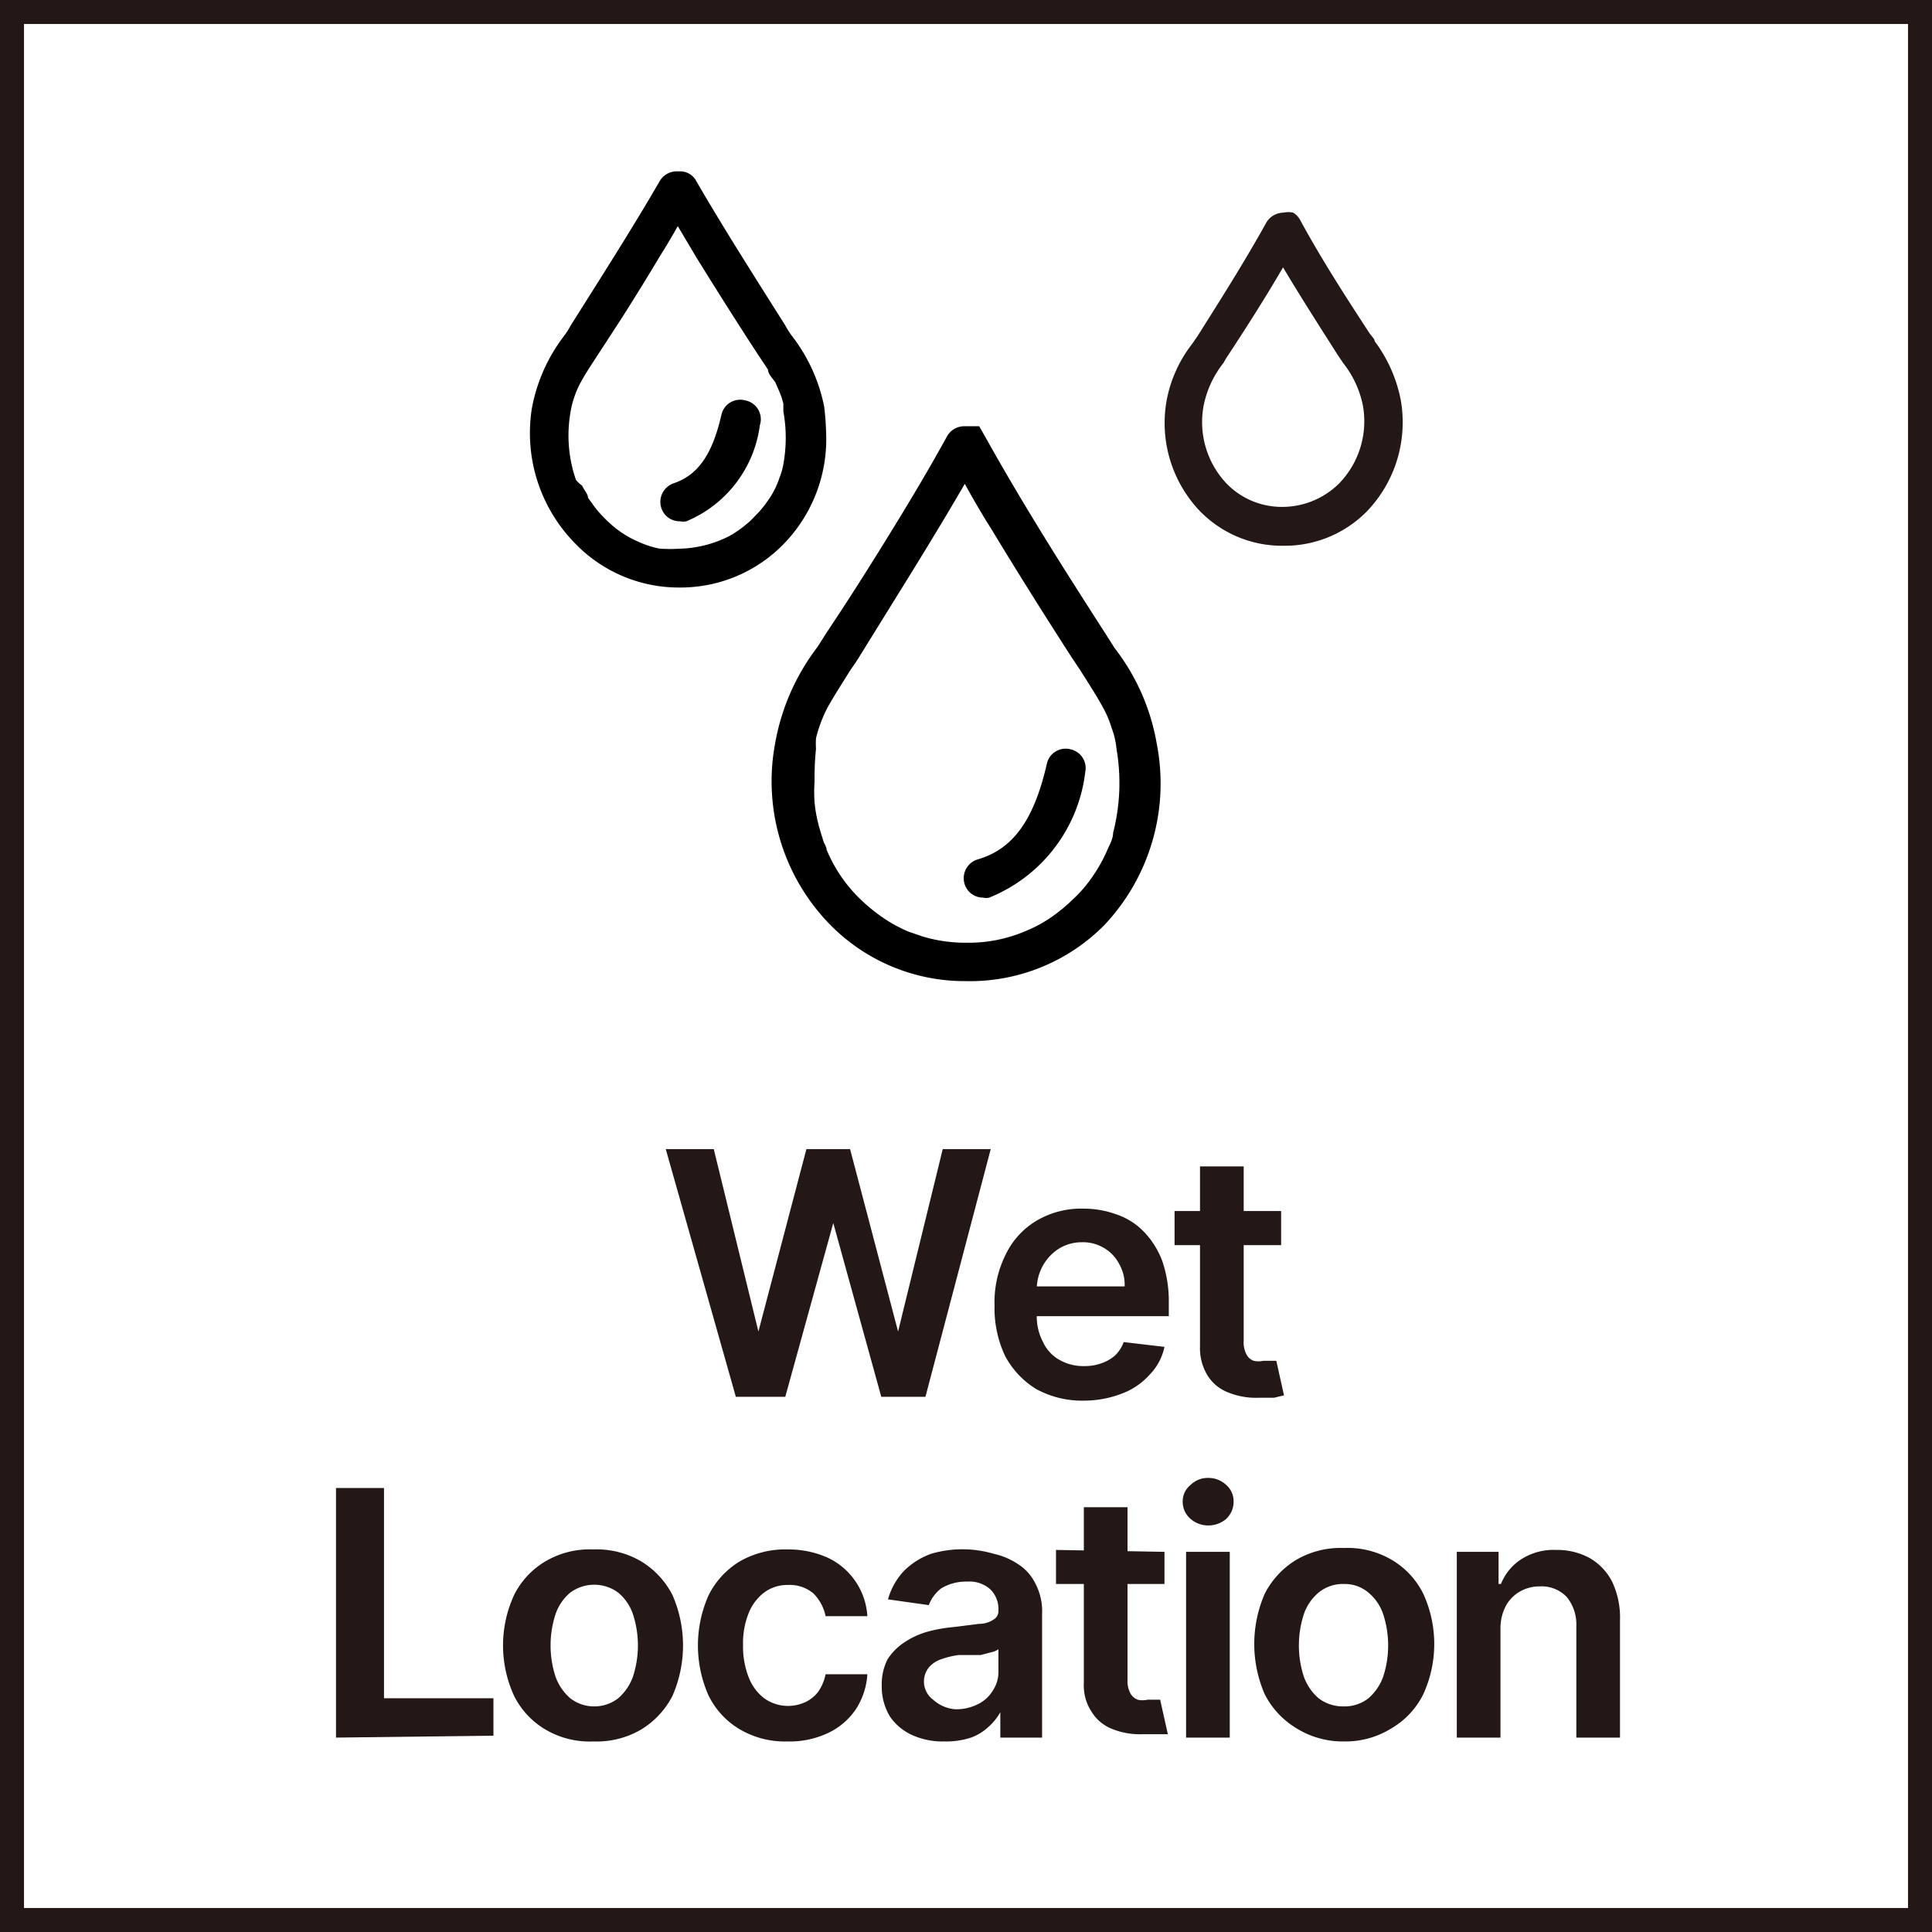 <svg xmlns="http://www.w3.org/2000/svg" viewBox="0 0 40.25 40.25"><defs><style>.cls-1,.cls-3{fill:none;}.cls-1{stroke:#231815;stroke-miterlimit:10;stroke-width:0.5px;}.cls-2{fill:#231815;}</style></defs><g id="图层_2" data-name="图层 2"><g id="图层_1-2" data-name="图层 1"><rect class="cls-1" x="0.25" y="0.25" width="39.75" height="39.75"/><path class="cls-2" d="M29.18,8.32h0a3,3,0,0,0-.54-1.21c0-.05-.07-.11-.11-.17-.49-.75-1-1.54-1.44-2.35a.39.39,0,0,0-.15-.16.46.46,0,0,0-.2,0h0a.42.42,0,0,0-.36.21c-.45.81-.95,1.6-1.43,2.36l-.11.16a2.73,2.73,0,0,0-.54,1.21A2.66,2.66,0,0,0,25,10.65a2.39,2.39,0,0,0,1.75.72h0a2.4,2.4,0,0,0,1.73-.72A2.68,2.68,0,0,0,29.18,8.32ZM27.9,10.07a1.68,1.68,0,0,1-1.17.49h0a1.6,1.6,0,0,1-1.18-.49,1.86,1.86,0,0,1-.47-1.64,2.09,2.09,0,0,1,.41-.87,1.74,1.74,0,0,1,.11-.18c.38-.58.77-1.19,1.13-1.81.37.62.76,1.23,1.13,1.81l.12.18a2.09,2.09,0,0,1,.41.87A1.86,1.86,0,0,1,27.9,10.07Z"/><path class="cls-3" d="M20.15,19.64a3,3,0,0,0,1.21-.24,3,3,0,0,1-1.21.24Z"/><path class="cls-3" d="M19.19,19.51l-.29-.1Z"/><path class="cls-3" d="M17.12,17.54c0-.12-.08-.25-.11-.38C17,17.29,17.08,17.42,17.12,17.54Z"/><path class="cls-3" d="M21.9,19.11a2.81,2.81,0,0,1-.54.29A2.81,2.81,0,0,0,21.9,19.11Z"/><path class="cls-3" d="M16.94,16.74a3,3,0,0,1,0-.43A3,3,0,0,0,16.94,16.74Z"/><path class="cls-3" d="M22.66,18.4a2.52,2.52,0,0,1-.27.3A2.52,2.52,0,0,0,22.66,18.4Z"/><path class="cls-3" d="M23.19,17.35c0,.13-.08.26-.13.38C23.11,17.61,23.15,17.48,23.19,17.35Z"/><path class="cls-3" d="M17.19,17.73a3.07,3.07,0,0,0,.67,1,3.64,3.64,0,0,0,.63.5,3.64,3.64,0,0,1-.63-.5A3.07,3.07,0,0,1,17.19,17.73Z"/><path class="cls-3" d="M20.13,10.08c-.36.62-.73,1.23-1.1,1.83.37-.6.74-1.21,1.1-1.83Z"/><path class="cls-3" d="M17.91,13.67c-.06.1-.13.2-.2.3l-.25.4.25-.4C17.78,13.87,17.85,13.77,17.91,13.67Z"/><path class="cls-3" d="M23,14.76a2.09,2.09,0,0,1,.17.41A2.09,2.09,0,0,0,23,14.76Z"/><path d="M24.1,15.5a4.49,4.49,0,0,0-.88-2l-.19-.3c-.85-1.32-1.72-2.69-2.51-4.11l-.12-.21h-.31a.41.41,0,0,0-.36.21c-.39.71-.81,1.41-1.23,2.09s-.85,1.36-1.28,2l-.19.3a4.61,4.61,0,0,0-.88,2,4.27,4.27,0,0,0,1.14,3.78,3.93,3.93,0,0,0,2.83,1.18h0A3.94,3.94,0,0,0,23,19.28,4.3,4.3,0,0,0,24.1,15.5Zm-.91,1.85c0,.13-.08.26-.13.38a3.21,3.21,0,0,1-.4.67,2.52,2.52,0,0,1-.27.3,3.67,3.67,0,0,1-.49.41,2.81,2.81,0,0,1-.54.29,3,3,0,0,1-1.21.24h0a3.12,3.12,0,0,1-.93-.13l-.29-.1a3.17,3.17,0,0,1-.41-.21,3.64,3.64,0,0,1-.63-.5,3.07,3.07,0,0,1-.67-1c0-.06-.05-.12-.07-.19s-.08-.25-.11-.38a2.83,2.83,0,0,1-.07-.42,3,3,0,0,1,0-.43A5.92,5.92,0,0,1,17,15.6a1.7,1.7,0,0,1,0-.22,2.9,2.9,0,0,1,.23-.62c.07-.13.15-.26.23-.39l.25-.4c.07-.1.14-.2.2-.3L19,11.91c.37-.6.74-1.21,1.1-1.83h0c.17.31.35.62.54.92.55.91,1.11,1.8,1.67,2.67l.2.3c.17.27.34.53.48.79a2.09,2.09,0,0,1,.17.41,1.58,1.58,0,0,1,.1.43A4.17,4.17,0,0,1,23.19,17.35Z"/><path d="M22.3,15.61a.4.4,0,0,0-.49.3c-.27,1.18-.71,1.79-1.46,2a.41.41,0,0,0-.25.52.4.4,0,0,0,.38.27.27.27,0,0,0,.13,0,3.23,3.23,0,0,0,2-2.62A.4.4,0,0,0,22.3,15.61Z"/><path class="cls-3" d="M16.23,8.12,16.17,8c-.05-.09-.11-.18-.16-.28,0,.1.11.19.16.28Z"/><path class="cls-3" d="M14.12,4.69c-.12.22-.25.43-.38.64.13-.21.26-.42.38-.64Z"/><path class="cls-3" d="M13.67,11.39a2,2,0,0,1-.41-.13A2,2,0,0,0,13.67,11.39Z"/><path class="cls-3" d="M14.12,11.43a3.42,3.42,0,0,1-.45,0A3.42,3.42,0,0,0,14.12,11.43Z"/><path class="cls-3" d="M16.32,9.67a1.29,1.29,0,0,1-.08.28A1.29,1.29,0,0,0,16.32,9.67Z"/><path class="cls-3" d="M15.55,10.92a1.29,1.29,0,0,0,.17-.16,2.08,2.08,0,0,0,.27-.32,2.08,2.08,0,0,1-.27.32A1.29,1.29,0,0,1,15.55,10.92Z"/><path d="M17.17,8.47A3.53,3.53,0,0,0,16.5,7a1.64,1.64,0,0,1-.14-.22c-.63-1-1.27-2-1.85-3a.38.38,0,0,0-.36-.21H14.1a.41.41,0,0,0-.36.21c-.58,1-1.22,2-1.85,3a1.64,1.64,0,0,1-.14.22,3.53,3.53,0,0,0-.67,1.51A3.28,3.28,0,0,0,12,11.34a3,3,0,0,0,2.17.9h0a3,3,0,0,0,2.15-.9A3.13,3.13,0,0,0,17.21,9,5.46,5.46,0,0,0,17.17,8.47Zm-.85,1.2a1.29,1.29,0,0,1-.08.28,1.74,1.74,0,0,1-.25.49,2.08,2.08,0,0,1-.27.32,1.29,1.29,0,0,1-.17.16,2.12,2.12,0,0,1-.36.25,2.39,2.39,0,0,1-1,.26h0a3.42,3.42,0,0,1-.45,0,2,2,0,0,1-.41-.13,2.17,2.17,0,0,1-.73-.5,2.08,2.08,0,0,1-.27-.32l-.08-.11c0-.08-.09-.17-.12-.25A.69.69,0,0,1,12,10a2.82,2.82,0,0,1-.12-1.38A2,2,0,0,1,12.08,8c.1-.19.22-.37.35-.57l.15-.23.39-.6c.26-.41.52-.83.77-1.25.13-.21.26-.42.38-.64h0l.38.64c.39.63.78,1.25,1.17,1.85l.15.23L16,7.7c0,.1.11.19.16.28l.06.14a1.66,1.66,0,0,1,.1.29l0,.16A3.07,3.07,0,0,1,16.32,9.67Z"/><path d="M15.52,8.34a.4.4,0,0,0-.49.3c-.19.83-.49,1.26-1,1.43a.41.41,0,0,0-.25.52.4.4,0,0,0,.39.27.32.32,0,0,0,.13,0,2.52,2.52,0,0,0,1.53-2A.4.4,0,0,0,15.52,8.34Z"/><path class="cls-2" d="M15.33,29.1l-1.46-5.16h1l.93,3.8h0l1-3.8h.91l1,3.8h0l.93-3.8h1L19.28,29.1h-.92l-1-3.62h0l-1,3.62Z"/><path class="cls-2" d="M22.59,29.18a2,2,0,0,1-1-.24,1.8,1.8,0,0,1-.65-.69,2.33,2.33,0,0,1-.22-1.06,2.2,2.2,0,0,1,.23-1.05,1.65,1.65,0,0,1,.63-.7,1.83,1.83,0,0,1,1-.26,2,2,0,0,1,.68.12,1.43,1.43,0,0,1,.56.35,1.78,1.78,0,0,1,.39.61,2.58,2.58,0,0,1,.14.88v.28H21.14V26.8h2.29a.87.87,0,0,0-.11-.46A.82.82,0,0,0,23,26a.85.85,0,0,0-.46-.12.91.91,0,0,0-.49.14,1,1,0,0,0-.45.83v.54a1.14,1.14,0,0,0,.13.57.82.82,0,0,0,.34.37,1,1,0,0,0,.52.13,1,1,0,0,0,.36-.06.85.85,0,0,0,.28-.16.75.75,0,0,0,.18-.28l.85.1a1.17,1.17,0,0,1-.31.58,1.45,1.45,0,0,1-.57.39A2.2,2.2,0,0,1,22.59,29.18Z"/><path class="cls-2" d="M26.69,25.23v.71H24.47v-.71ZM25,24.3h.91v3.64a.53.53,0,0,0,.06.28.27.27,0,0,0,.15.13.45.45,0,0,0,.2,0h.16l.11,0,.16.72-.21.05-.33,0a1.52,1.52,0,0,1-.62-.11.87.87,0,0,1-.43-.35,1.09,1.09,0,0,1-.16-.61Z"/><path class="cls-2" d="M7,36.2V31H8v4.38h2.28v.78Z"/><path class="cls-2" d="M12.36,36.28a1.81,1.81,0,0,1-1-.25,1.69,1.69,0,0,1-.65-.7,2.51,2.51,0,0,1,0-2.1,1.69,1.69,0,0,1,.65-.7,1.81,1.81,0,0,1,1-.25,1.83,1.83,0,0,1,1,.25,1.76,1.76,0,0,1,.65.7,2.62,2.62,0,0,1,0,2.1,1.76,1.76,0,0,1-.65.7A1.83,1.83,0,0,1,12.36,36.28Zm0-.73a.81.81,0,0,0,.52-.17,1.07,1.07,0,0,0,.31-.46,2.1,2.1,0,0,0,0-1.28,1,1,0,0,0-.31-.46.84.84,0,0,0-1,0,1,1,0,0,0-.31.46,2.1,2.1,0,0,0,0,1.28,1.07,1.07,0,0,0,.31.46A.81.81,0,0,0,12.36,35.55Z"/><path class="cls-2" d="M16.4,36.28a1.85,1.85,0,0,1-1-.26,1.67,1.67,0,0,1-.64-.7,2.57,2.57,0,0,1,0-2.08,1.72,1.72,0,0,1,.65-.71,1.9,1.9,0,0,1,1-.25,2,2,0,0,1,.83.17,1.44,1.44,0,0,1,.83,1.22h-.87a.94.94,0,0,0-.25-.47.76.76,0,0,0-.53-.18.81.81,0,0,0-.49.15,1,1,0,0,0-.33.43,1.67,1.67,0,0,0-.12.67,1.76,1.76,0,0,0,.12.68,1,1,0,0,0,.32.43.85.85,0,0,0,.5.16.86.86,0,0,0,.36-.08.73.73,0,0,0,.27-.22,1,1,0,0,0,.15-.36h.87a1.51,1.51,0,0,1-.24.73,1.44,1.44,0,0,1-.57.49A1.87,1.87,0,0,1,16.4,36.28Z"/><path class="cls-2" d="M19.67,36.28a1.53,1.53,0,0,1-.66-.13,1.12,1.12,0,0,1-.47-.39,1.2,1.2,0,0,1-.17-.64,1.15,1.15,0,0,1,.12-.55,1.19,1.19,0,0,1,.33-.34A1.72,1.72,0,0,1,19.3,34a3,3,0,0,1,.54-.1l.56-.07a.53.53,0,0,0,.3-.09.2.2,0,0,0,.1-.19h0a.57.57,0,0,0-.17-.44.65.65,0,0,0-.48-.16,1,1,0,0,0-.54.14.79.79,0,0,0-.26.35l-.85-.12a1.42,1.42,0,0,1,.33-.59,1.54,1.54,0,0,1,.57-.36,2.31,2.31,0,0,1,1.3,0,1.48,1.48,0,0,1,.5.21,1,1,0,0,1,.37.41,1.24,1.24,0,0,1,.14.64V36.2h-.87v-.53h0a1.13,1.13,0,0,1-.24.3,1.06,1.06,0,0,1-.37.23A1.69,1.69,0,0,1,19.67,36.28Zm.24-.67a1,1,0,0,0,.47-.11.73.73,0,0,0,.31-.29.69.69,0,0,0,.11-.4v-.45a.38.38,0,0,1-.14.06l-.23.06-.25,0-.21,0a1.82,1.82,0,0,0-.37.09.58.58,0,0,0-.25.17.47.47,0,0,0,.09.67A.77.77,0,0,0,19.91,35.61Z"/><path class="cls-2" d="M24.26,32.33V33H22v-.71Zm-1.68-.93h.91V35a.55.55,0,0,0,.06.28.31.31,0,0,0,.15.13.46.46,0,0,0,.21,0l.15,0,.11,0,.16.72-.21,0-.33,0a1.56,1.56,0,0,1-.62-.11.88.88,0,0,1-.43-.36,1,1,0,0,1-.16-.6Z"/><path class="cls-2" d="M25.17,31.78a.55.55,0,0,1-.37-.14.46.46,0,0,1-.16-.35.43.43,0,0,1,.16-.35.51.51,0,0,1,.37-.15.54.54,0,0,1,.38.15.45.45,0,0,1,.15.35.49.49,0,0,1-.15.35A.57.57,0,0,1,25.17,31.78Zm-.46,4.42V32.33h.91V36.2Z"/><path class="cls-2" d="M28,36.28A1.83,1.83,0,0,1,27,36a1.76,1.76,0,0,1-.65-.7,2.62,2.62,0,0,1,0-2.1,1.76,1.76,0,0,1,.65-.7,1.83,1.83,0,0,1,1-.25,1.81,1.81,0,0,1,1,.25,1.69,1.69,0,0,1,.65.7,2.51,2.51,0,0,1,0,2.1A1.69,1.69,0,0,1,29,36,1.81,1.81,0,0,1,28,36.28Zm0-.73a.8.8,0,0,0,.51-.17,1.07,1.07,0,0,0,.31-.46,2.1,2.1,0,0,0,0-1.28,1,1,0,0,0-.31-.46A.76.76,0,0,0,28,33a.79.79,0,0,0-.53.18,1,1,0,0,0-.31.46,2.1,2.1,0,0,0,0,1.28,1.07,1.07,0,0,0,.31.46A.84.84,0,0,0,28,35.55Z"/><path class="cls-2" d="M31.26,33.93V36.2h-.91V32.33h.87V33h.05a1.09,1.09,0,0,1,.43-.52,1.25,1.25,0,0,1,.72-.19,1.42,1.42,0,0,1,.7.17,1.2,1.2,0,0,1,.47.5,1.74,1.74,0,0,1,.16.79V36.2h-.91V33.88a.9.9,0,0,0-.2-.61.72.72,0,0,0-.56-.22.82.82,0,0,0-.42.11.76.76,0,0,0-.29.3A1,1,0,0,0,31.26,33.93Z"/></g></g></svg>